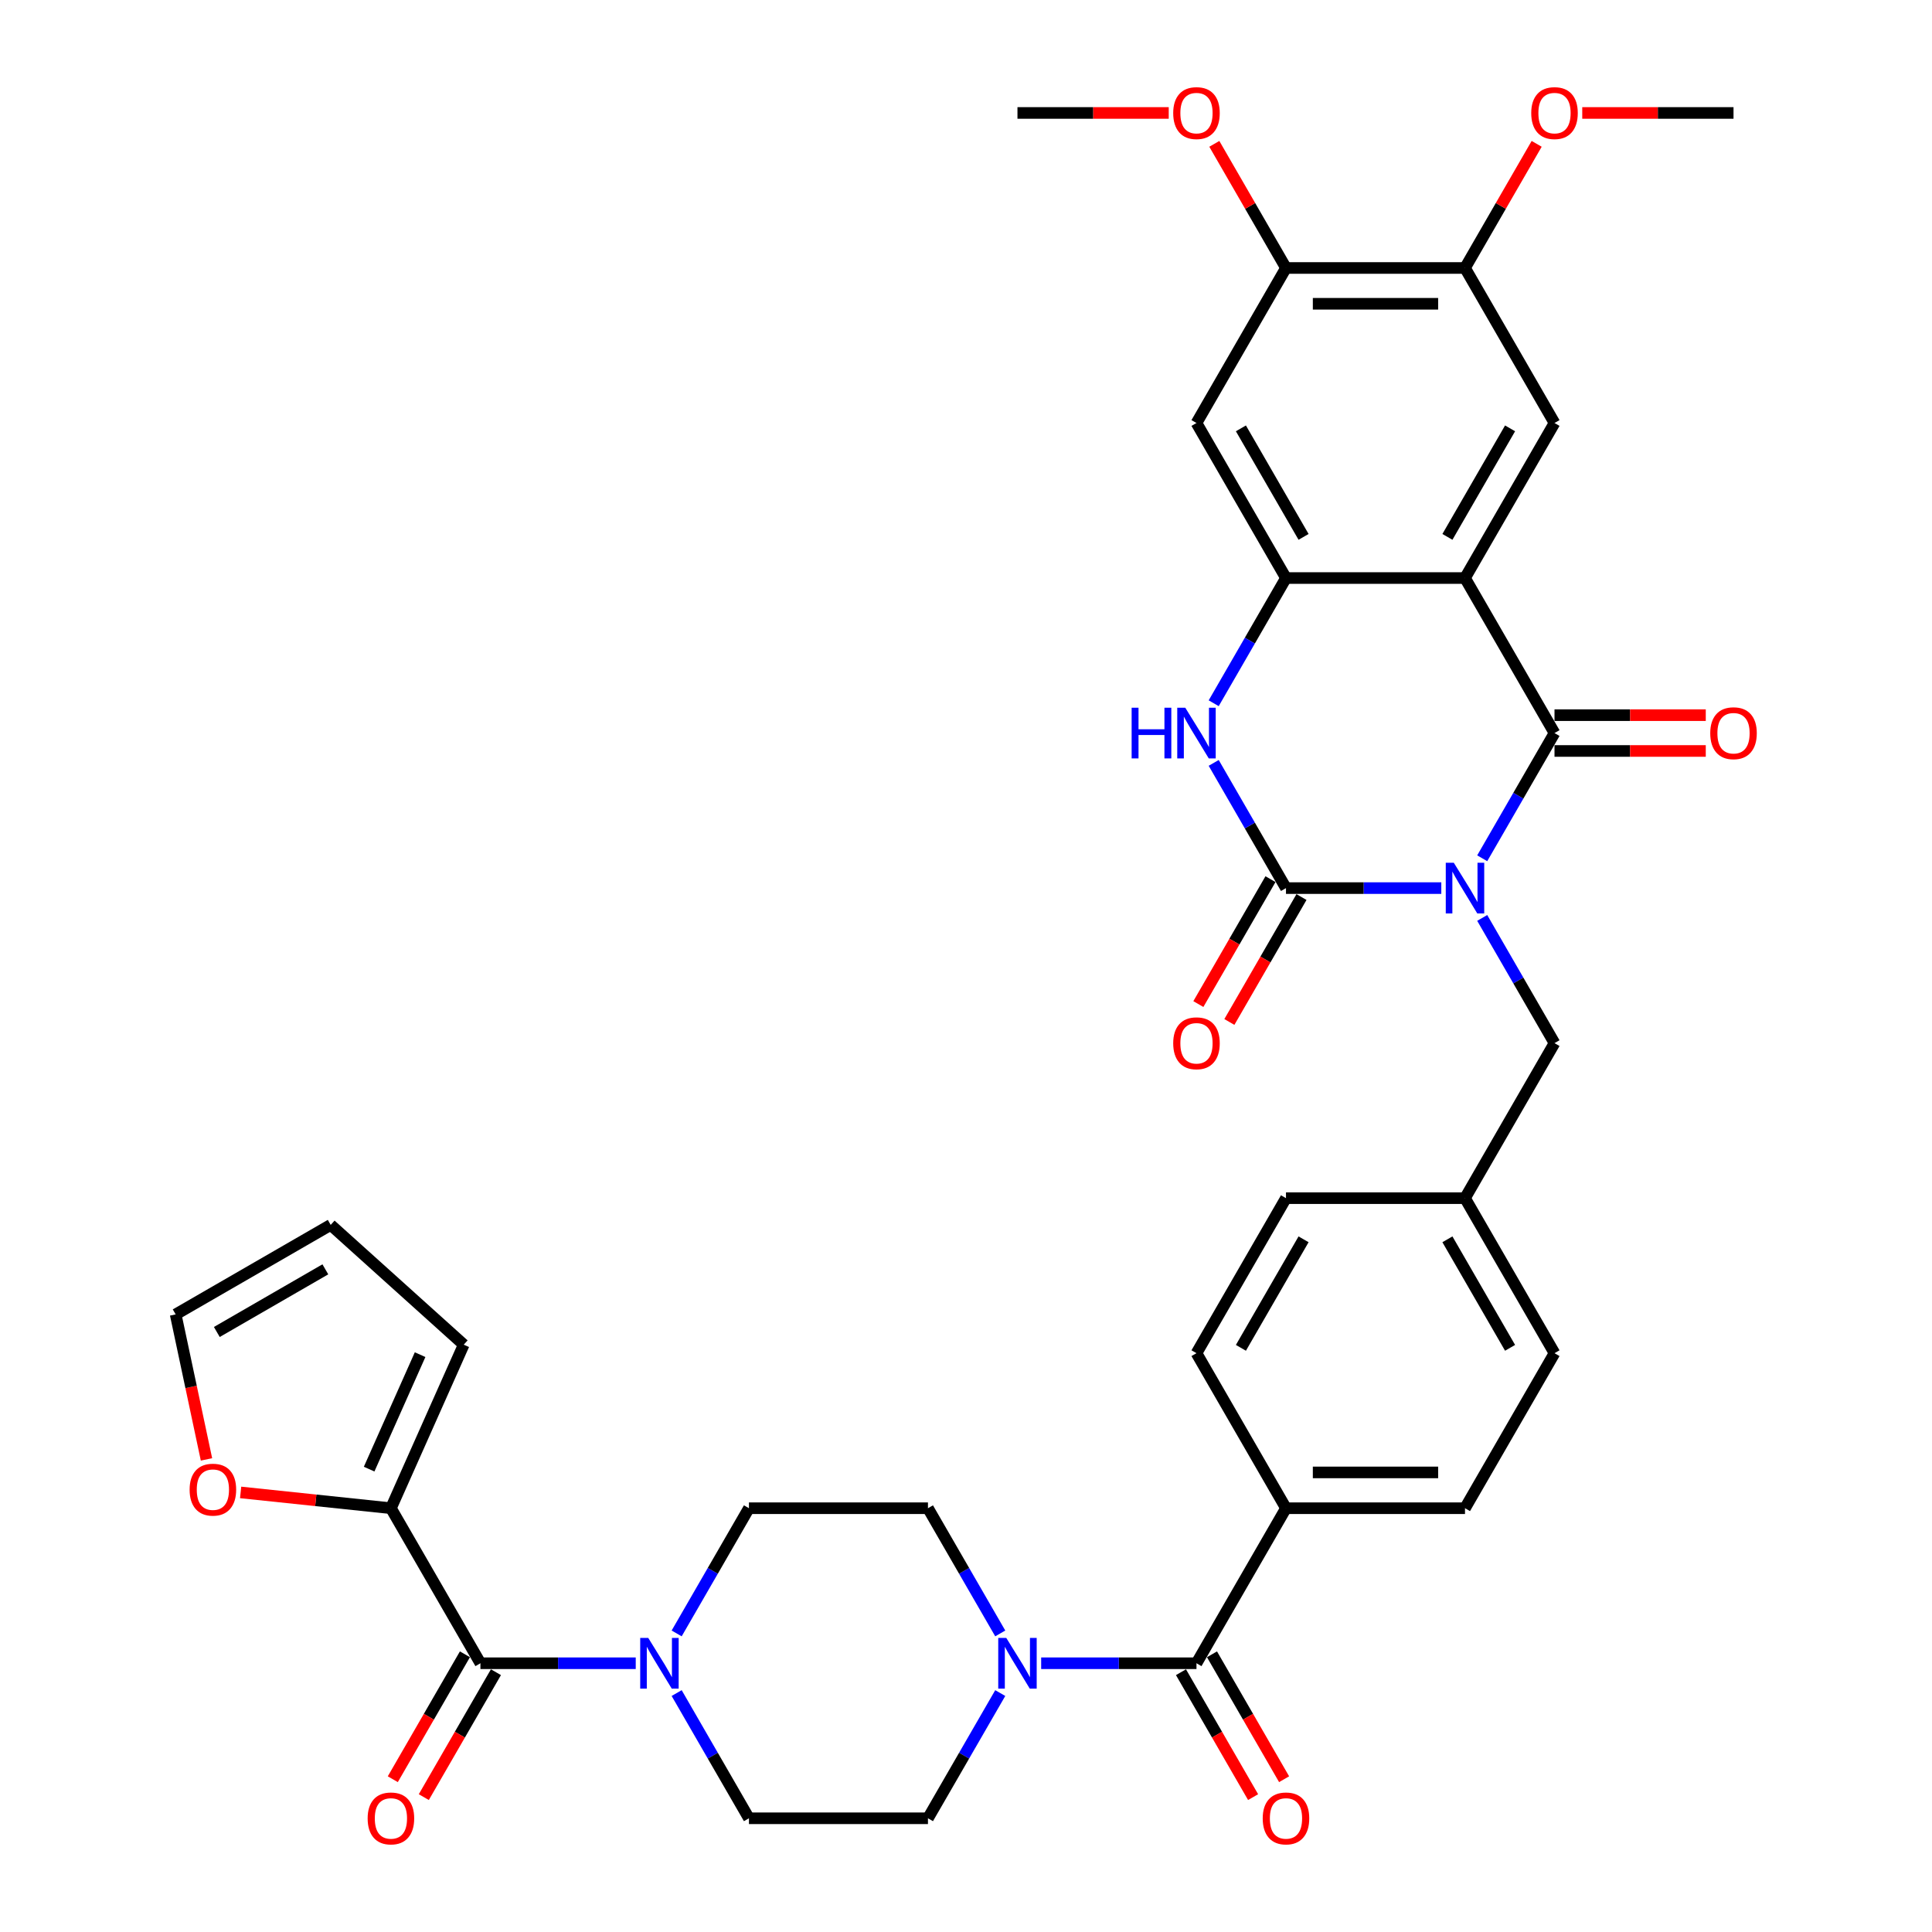 <?xml version='1.0' encoding='iso-8859-1'?>
<svg version='1.1' baseProfile='full'
              xmlns='http://www.w3.org/2000/svg'
                      xmlns:rdkit='http://www.rdkit.org/xml'
                      xmlns:xlink='http://www.w3.org/1999/xlink'
                  xml:space='preserve'
width='1000px' height='1000px' viewBox='0 0 1000 1000'>
<!-- END OF HEADER -->
<rect style='opacity:1.0;fill:#FFFFFF;stroke:none' width='1000' height='1000' x='0' y='0'> </rect>
<path class='bond-0' d='M 767.193,444.242 L 785.901,411.839' style='fill:none;fill-rule:evenodd;stroke:#0000FF;stroke-width:6px;stroke-linecap:butt;stroke-linejoin:miter;stroke-opacity:1' />
<path class='bond-0' d='M 785.901,411.839 L 804.609,379.435' style='fill:none;fill-rule:evenodd;stroke:#000000;stroke-width:6px;stroke-linecap:butt;stroke-linejoin:miter;stroke-opacity:1' />
<path class='bond-1' d='M 746.013,459.679 L 705.819,459.679' style='fill:none;fill-rule:evenodd;stroke:#0000FF;stroke-width:6px;stroke-linecap:butt;stroke-linejoin:miter;stroke-opacity:1' />
<path class='bond-1' d='M 705.819,459.679 L 665.624,459.679' style='fill:none;fill-rule:evenodd;stroke:#000000;stroke-width:6px;stroke-linecap:butt;stroke-linejoin:miter;stroke-opacity:1' />
<path class='bond-12' d='M 767.193,475.115 L 785.901,507.518' style='fill:none;fill-rule:evenodd;stroke:#0000FF;stroke-width:6px;stroke-linecap:butt;stroke-linejoin:miter;stroke-opacity:1' />
<path class='bond-12' d='M 785.901,507.518 L 804.609,539.922' style='fill:none;fill-rule:evenodd;stroke:#000000;stroke-width:6px;stroke-linecap:butt;stroke-linejoin:miter;stroke-opacity:1' />
<path class='bond-2' d='M 804.609,379.435 L 758.281,299.192' style='fill:none;fill-rule:evenodd;stroke:#000000;stroke-width:6px;stroke-linecap:butt;stroke-linejoin:miter;stroke-opacity:1' />
<path class='bond-17' d='M 804.609,388.701 L 843.757,388.701' style='fill:none;fill-rule:evenodd;stroke:#000000;stroke-width:6px;stroke-linecap:butt;stroke-linejoin:miter;stroke-opacity:1' />
<path class='bond-17' d='M 843.757,388.701 L 882.905,388.701' style='fill:none;fill-rule:evenodd;stroke:#FF0000;stroke-width:6px;stroke-linecap:butt;stroke-linejoin:miter;stroke-opacity:1' />
<path class='bond-17' d='M 804.609,370.17 L 843.757,370.17' style='fill:none;fill-rule:evenodd;stroke:#000000;stroke-width:6px;stroke-linecap:butt;stroke-linejoin:miter;stroke-opacity:1' />
<path class='bond-17' d='M 843.757,370.17 L 882.905,370.17' style='fill:none;fill-rule:evenodd;stroke:#FF0000;stroke-width:6px;stroke-linecap:butt;stroke-linejoin:miter;stroke-opacity:1' />
<path class='bond-4' d='M 665.624,459.679 L 646.916,427.275' style='fill:none;fill-rule:evenodd;stroke:#000000;stroke-width:6px;stroke-linecap:butt;stroke-linejoin:miter;stroke-opacity:1' />
<path class='bond-4' d='M 646.916,427.275 L 628.208,394.872' style='fill:none;fill-rule:evenodd;stroke:#0000FF;stroke-width:6px;stroke-linecap:butt;stroke-linejoin:miter;stroke-opacity:1' />
<path class='bond-15' d='M 657.6,455.046 L 638.934,487.375' style='fill:none;fill-rule:evenodd;stroke:#000000;stroke-width:6px;stroke-linecap:butt;stroke-linejoin:miter;stroke-opacity:1' />
<path class='bond-15' d='M 638.934,487.375 L 620.269,519.704' style='fill:none;fill-rule:evenodd;stroke:#FF0000;stroke-width:6px;stroke-linecap:butt;stroke-linejoin:miter;stroke-opacity:1' />
<path class='bond-15' d='M 673.648,464.311 L 654.983,496.641' style='fill:none;fill-rule:evenodd;stroke:#000000;stroke-width:6px;stroke-linecap:butt;stroke-linejoin:miter;stroke-opacity:1' />
<path class='bond-15' d='M 654.983,496.641 L 636.318,528.97' style='fill:none;fill-rule:evenodd;stroke:#FF0000;stroke-width:6px;stroke-linecap:butt;stroke-linejoin:miter;stroke-opacity:1' />
<path class='bond-9' d='M 758.281,299.192 L 804.609,218.949' style='fill:none;fill-rule:evenodd;stroke:#000000;stroke-width:6px;stroke-linecap:butt;stroke-linejoin:miter;stroke-opacity:1' />
<path class='bond-9' d='M 749.182,277.89 L 781.611,221.719' style='fill:none;fill-rule:evenodd;stroke:#000000;stroke-width:6px;stroke-linecap:butt;stroke-linejoin:miter;stroke-opacity:1' />
<path class='bond-37' d='M 758.281,299.192 L 665.624,299.192' style='fill:none;fill-rule:evenodd;stroke:#000000;stroke-width:6px;stroke-linecap:butt;stroke-linejoin:miter;stroke-opacity:1' />
<path class='bond-3' d='M 665.624,299.192 L 646.916,331.595' style='fill:none;fill-rule:evenodd;stroke:#000000;stroke-width:6px;stroke-linecap:butt;stroke-linejoin:miter;stroke-opacity:1' />
<path class='bond-3' d='M 646.916,331.595 L 628.208,363.999' style='fill:none;fill-rule:evenodd;stroke:#0000FF;stroke-width:6px;stroke-linecap:butt;stroke-linejoin:miter;stroke-opacity:1' />
<path class='bond-10' d='M 665.624,299.192 L 619.295,218.949' style='fill:none;fill-rule:evenodd;stroke:#000000;stroke-width:6px;stroke-linecap:butt;stroke-linejoin:miter;stroke-opacity:1' />
<path class='bond-10' d='M 674.723,277.89 L 642.293,221.719' style='fill:none;fill-rule:evenodd;stroke:#000000;stroke-width:6px;stroke-linecap:butt;stroke-linejoin:miter;stroke-opacity:1' />
<path class='bond-5' d='M 248.668,860.895 L 288.862,860.895' style='fill:none;fill-rule:evenodd;stroke:#000000;stroke-width:6px;stroke-linecap:butt;stroke-linejoin:miter;stroke-opacity:1' />
<path class='bond-5' d='M 288.862,860.895 L 329.057,860.895' style='fill:none;fill-rule:evenodd;stroke:#0000FF;stroke-width:6px;stroke-linecap:butt;stroke-linejoin:miter;stroke-opacity:1' />
<path class='bond-11' d='M 248.668,860.895 L 202.339,780.652' style='fill:none;fill-rule:evenodd;stroke:#000000;stroke-width:6px;stroke-linecap:butt;stroke-linejoin:miter;stroke-opacity:1' />
<path class='bond-23' d='M 240.643,856.262 L 221.978,888.591' style='fill:none;fill-rule:evenodd;stroke:#000000;stroke-width:6px;stroke-linecap:butt;stroke-linejoin:miter;stroke-opacity:1' />
<path class='bond-23' d='M 221.978,888.591 L 203.313,920.921' style='fill:none;fill-rule:evenodd;stroke:#FF0000;stroke-width:6px;stroke-linecap:butt;stroke-linejoin:miter;stroke-opacity:1' />
<path class='bond-23' d='M 256.692,865.528 L 238.027,897.857' style='fill:none;fill-rule:evenodd;stroke:#000000;stroke-width:6px;stroke-linecap:butt;stroke-linejoin:miter;stroke-opacity:1' />
<path class='bond-23' d='M 238.027,897.857 L 219.361,930.186' style='fill:none;fill-rule:evenodd;stroke:#FF0000;stroke-width:6px;stroke-linecap:butt;stroke-linejoin:miter;stroke-opacity:1' />
<path class='bond-6' d='M 619.295,860.895 L 665.624,780.652' style='fill:none;fill-rule:evenodd;stroke:#000000;stroke-width:6px;stroke-linecap:butt;stroke-linejoin:miter;stroke-opacity:1' />
<path class='bond-8' d='M 619.295,860.895 L 579.101,860.895' style='fill:none;fill-rule:evenodd;stroke:#000000;stroke-width:6px;stroke-linecap:butt;stroke-linejoin:miter;stroke-opacity:1' />
<path class='bond-8' d='M 579.101,860.895 L 538.906,860.895' style='fill:none;fill-rule:evenodd;stroke:#0000FF;stroke-width:6px;stroke-linecap:butt;stroke-linejoin:miter;stroke-opacity:1' />
<path class='bond-24' d='M 611.271,865.528 L 629.936,897.857' style='fill:none;fill-rule:evenodd;stroke:#000000;stroke-width:6px;stroke-linecap:butt;stroke-linejoin:miter;stroke-opacity:1' />
<path class='bond-24' d='M 629.936,897.857 L 648.602,930.186' style='fill:none;fill-rule:evenodd;stroke:#FF0000;stroke-width:6px;stroke-linecap:butt;stroke-linejoin:miter;stroke-opacity:1' />
<path class='bond-24' d='M 627.32,856.262 L 645.985,888.591' style='fill:none;fill-rule:evenodd;stroke:#000000;stroke-width:6px;stroke-linecap:butt;stroke-linejoin:miter;stroke-opacity:1' />
<path class='bond-24' d='M 645.985,888.591 L 664.65,920.921' style='fill:none;fill-rule:evenodd;stroke:#FF0000;stroke-width:6px;stroke-linecap:butt;stroke-linejoin:miter;stroke-opacity:1' />
<path class='bond-7' d='M 350.237,876.332 L 368.945,908.735' style='fill:none;fill-rule:evenodd;stroke:#0000FF;stroke-width:6px;stroke-linecap:butt;stroke-linejoin:miter;stroke-opacity:1' />
<path class='bond-7' d='M 368.945,908.735 L 387.653,941.138' style='fill:none;fill-rule:evenodd;stroke:#000000;stroke-width:6px;stroke-linecap:butt;stroke-linejoin:miter;stroke-opacity:1' />
<path class='bond-40' d='M 350.237,845.458 L 368.945,813.055' style='fill:none;fill-rule:evenodd;stroke:#0000FF;stroke-width:6px;stroke-linecap:butt;stroke-linejoin:miter;stroke-opacity:1' />
<path class='bond-40' d='M 368.945,813.055 L 387.653,780.652' style='fill:none;fill-rule:evenodd;stroke:#000000;stroke-width:6px;stroke-linecap:butt;stroke-linejoin:miter;stroke-opacity:1' />
<path class='bond-19' d='M 517.726,845.458 L 499.018,813.055' style='fill:none;fill-rule:evenodd;stroke:#0000FF;stroke-width:6px;stroke-linecap:butt;stroke-linejoin:miter;stroke-opacity:1' />
<path class='bond-19' d='M 499.018,813.055 L 480.31,780.652' style='fill:none;fill-rule:evenodd;stroke:#000000;stroke-width:6px;stroke-linecap:butt;stroke-linejoin:miter;stroke-opacity:1' />
<path class='bond-22' d='M 517.726,876.332 L 499.018,908.735' style='fill:none;fill-rule:evenodd;stroke:#0000FF;stroke-width:6px;stroke-linecap:butt;stroke-linejoin:miter;stroke-opacity:1' />
<path class='bond-22' d='M 499.018,908.735 L 480.31,941.138' style='fill:none;fill-rule:evenodd;stroke:#000000;stroke-width:6px;stroke-linecap:butt;stroke-linejoin:miter;stroke-opacity:1' />
<path class='bond-13' d='M 804.609,218.949 L 758.281,138.705' style='fill:none;fill-rule:evenodd;stroke:#000000;stroke-width:6px;stroke-linecap:butt;stroke-linejoin:miter;stroke-opacity:1' />
<path class='bond-14' d='M 619.295,218.949 L 665.624,138.705' style='fill:none;fill-rule:evenodd;stroke:#000000;stroke-width:6px;stroke-linecap:butt;stroke-linejoin:miter;stroke-opacity:1' />
<path class='bond-18' d='M 202.339,780.652 L 163.445,776.564' style='fill:none;fill-rule:evenodd;stroke:#000000;stroke-width:6px;stroke-linecap:butt;stroke-linejoin:miter;stroke-opacity:1' />
<path class='bond-18' d='M 163.445,776.564 L 124.551,772.476' style='fill:none;fill-rule:evenodd;stroke:#FF0000;stroke-width:6px;stroke-linecap:butt;stroke-linejoin:miter;stroke-opacity:1' />
<path class='bond-25' d='M 202.339,780.652 L 240.026,696.005' style='fill:none;fill-rule:evenodd;stroke:#000000;stroke-width:6px;stroke-linecap:butt;stroke-linejoin:miter;stroke-opacity:1' />
<path class='bond-25' d='M 191.063,760.417 L 217.444,701.165' style='fill:none;fill-rule:evenodd;stroke:#000000;stroke-width:6px;stroke-linecap:butt;stroke-linejoin:miter;stroke-opacity:1' />
<path class='bond-30' d='M 804.609,539.922 L 758.281,620.165' style='fill:none;fill-rule:evenodd;stroke:#000000;stroke-width:6px;stroke-linecap:butt;stroke-linejoin:miter;stroke-opacity:1' />
<path class='bond-31' d='M 758.281,138.705 L 776.828,106.58' style='fill:none;fill-rule:evenodd;stroke:#000000;stroke-width:6px;stroke-linecap:butt;stroke-linejoin:miter;stroke-opacity:1' />
<path class='bond-31' d='M 776.828,106.58 L 795.376,74.455' style='fill:none;fill-rule:evenodd;stroke:#FF0000;stroke-width:6px;stroke-linecap:butt;stroke-linejoin:miter;stroke-opacity:1' />
<path class='bond-39' d='M 758.281,138.705 L 665.624,138.705' style='fill:none;fill-rule:evenodd;stroke:#000000;stroke-width:6px;stroke-linecap:butt;stroke-linejoin:miter;stroke-opacity:1' />
<path class='bond-39' d='M 744.382,157.237 L 679.522,157.237' style='fill:none;fill-rule:evenodd;stroke:#000000;stroke-width:6px;stroke-linecap:butt;stroke-linejoin:miter;stroke-opacity:1' />
<path class='bond-32' d='M 665.624,138.705 L 647.076,106.58' style='fill:none;fill-rule:evenodd;stroke:#000000;stroke-width:6px;stroke-linecap:butt;stroke-linejoin:miter;stroke-opacity:1' />
<path class='bond-32' d='M 647.076,106.58 L 628.529,74.455' style='fill:none;fill-rule:evenodd;stroke:#FF0000;stroke-width:6px;stroke-linecap:butt;stroke-linejoin:miter;stroke-opacity:1' />
<path class='bond-16' d='M 665.624,780.652 L 758.281,780.652' style='fill:none;fill-rule:evenodd;stroke:#000000;stroke-width:6px;stroke-linecap:butt;stroke-linejoin:miter;stroke-opacity:1' />
<path class='bond-16' d='M 679.522,762.12 L 744.382,762.12' style='fill:none;fill-rule:evenodd;stroke:#000000;stroke-width:6px;stroke-linecap:butt;stroke-linejoin:miter;stroke-opacity:1' />
<path class='bond-38' d='M 665.624,780.652 L 619.295,700.408' style='fill:none;fill-rule:evenodd;stroke:#000000;stroke-width:6px;stroke-linecap:butt;stroke-linejoin:miter;stroke-opacity:1' />
<path class='bond-26' d='M 106.877,755.382 L 98.901,717.858' style='fill:none;fill-rule:evenodd;stroke:#FF0000;stroke-width:6px;stroke-linecap:butt;stroke-linejoin:miter;stroke-opacity:1' />
<path class='bond-26' d='M 98.901,717.858 L 90.925,680.334' style='fill:none;fill-rule:evenodd;stroke:#000000;stroke-width:6px;stroke-linecap:butt;stroke-linejoin:miter;stroke-opacity:1' />
<path class='bond-20' d='M 480.31,780.652 L 387.653,780.652' style='fill:none;fill-rule:evenodd;stroke:#000000;stroke-width:6px;stroke-linecap:butt;stroke-linejoin:miter;stroke-opacity:1' />
<path class='bond-21' d='M 387.653,941.138 L 480.31,941.138' style='fill:none;fill-rule:evenodd;stroke:#000000;stroke-width:6px;stroke-linecap:butt;stroke-linejoin:miter;stroke-opacity:1' />
<path class='bond-27' d='M 240.026,696.005 L 171.168,634.006' style='fill:none;fill-rule:evenodd;stroke:#000000;stroke-width:6px;stroke-linecap:butt;stroke-linejoin:miter;stroke-opacity:1' />
<path class='bond-41' d='M 90.925,680.334 L 171.168,634.006' style='fill:none;fill-rule:evenodd;stroke:#000000;stroke-width:6px;stroke-linecap:butt;stroke-linejoin:miter;stroke-opacity:1' />
<path class='bond-41' d='M 112.227,689.434 L 168.398,657.004' style='fill:none;fill-rule:evenodd;stroke:#000000;stroke-width:6px;stroke-linecap:butt;stroke-linejoin:miter;stroke-opacity:1' />
<path class='bond-28' d='M 619.295,700.408 L 665.624,620.165' style='fill:none;fill-rule:evenodd;stroke:#000000;stroke-width:6px;stroke-linecap:butt;stroke-linejoin:miter;stroke-opacity:1' />
<path class='bond-28' d='M 642.293,697.638 L 674.723,641.467' style='fill:none;fill-rule:evenodd;stroke:#000000;stroke-width:6px;stroke-linecap:butt;stroke-linejoin:miter;stroke-opacity:1' />
<path class='bond-29' d='M 758.281,780.652 L 804.609,700.408' style='fill:none;fill-rule:evenodd;stroke:#000000;stroke-width:6px;stroke-linecap:butt;stroke-linejoin:miter;stroke-opacity:1' />
<path class='bond-33' d='M 758.281,620.165 L 665.624,620.165' style='fill:none;fill-rule:evenodd;stroke:#000000;stroke-width:6px;stroke-linecap:butt;stroke-linejoin:miter;stroke-opacity:1' />
<path class='bond-34' d='M 758.281,620.165 L 804.609,700.408' style='fill:none;fill-rule:evenodd;stroke:#000000;stroke-width:6px;stroke-linecap:butt;stroke-linejoin:miter;stroke-opacity:1' />
<path class='bond-34' d='M 749.182,641.467 L 781.611,697.638' style='fill:none;fill-rule:evenodd;stroke:#000000;stroke-width:6px;stroke-linecap:butt;stroke-linejoin:miter;stroke-opacity:1' />
<path class='bond-35' d='M 818.971,58.462 L 858.119,58.462' style='fill:none;fill-rule:evenodd;stroke:#FF0000;stroke-width:6px;stroke-linecap:butt;stroke-linejoin:miter;stroke-opacity:1' />
<path class='bond-35' d='M 858.119,58.462 L 897.266,58.462' style='fill:none;fill-rule:evenodd;stroke:#000000;stroke-width:6px;stroke-linecap:butt;stroke-linejoin:miter;stroke-opacity:1' />
<path class='bond-36' d='M 604.934,58.462 L 565.786,58.462' style='fill:none;fill-rule:evenodd;stroke:#FF0000;stroke-width:6px;stroke-linecap:butt;stroke-linejoin:miter;stroke-opacity:1' />
<path class='bond-36' d='M 565.786,58.462 L 526.638,58.462' style='fill:none;fill-rule:evenodd;stroke:#000000;stroke-width:6px;stroke-linecap:butt;stroke-linejoin:miter;stroke-opacity:1' />
<path  class='atom-0' d='M 752.481 446.558
L 761.079 460.457
Q 761.932 461.828, 763.303 464.311
Q 764.674 466.795, 764.748 466.943
L 764.748 446.558
L 768.232 446.558
L 768.232 472.799
L 764.637 472.799
L 755.409 457.603
Q 754.334 455.824, 753.185 453.786
Q 752.073 451.747, 751.739 451.117
L 751.739 472.799
L 748.33 472.799
L 748.33 446.558
L 752.481 446.558
' fill='#0000FF'/>
<path  class='atom-5' d='M 585.735 366.315
L 589.293 366.315
L 589.293 377.471
L 602.71 377.471
L 602.71 366.315
L 606.268 366.315
L 606.268 392.555
L 602.71 392.555
L 602.71 380.436
L 589.293 380.436
L 589.293 392.555
L 585.735 392.555
L 585.735 366.315
' fill='#0000FF'/>
<path  class='atom-5' d='M 613.495 366.315
L 622.094 380.214
Q 622.946 381.585, 624.317 384.068
Q 625.689 386.551, 625.763 386.7
L 625.763 366.315
L 629.247 366.315
L 629.247 392.555
L 625.652 392.555
L 616.423 377.36
Q 615.348 375.581, 614.199 373.542
Q 613.087 371.504, 612.754 370.874
L 612.754 392.555
L 609.344 392.555
L 609.344 366.315
L 613.495 366.315
' fill='#0000FF'/>
<path  class='atom-8' d='M 335.524 847.775
L 344.123 861.673
Q 344.975 863.045, 346.347 865.528
Q 347.718 868.011, 347.792 868.159
L 347.792 847.775
L 351.276 847.775
L 351.276 874.015
L 347.681 874.015
L 338.452 858.819
Q 337.377 857.04, 336.228 855.002
Q 335.116 852.964, 334.783 852.333
L 334.783 874.015
L 331.373 874.015
L 331.373 847.775
L 335.524 847.775
' fill='#0000FF'/>
<path  class='atom-9' d='M 520.838 847.775
L 529.437 861.673
Q 530.289 863.045, 531.66 865.528
Q 533.032 868.011, 533.106 868.159
L 533.106 847.775
L 536.59 847.775
L 536.59 874.015
L 532.995 874.015
L 523.766 858.819
Q 522.691 857.04, 521.542 855.002
Q 520.43 852.964, 520.097 852.333
L 520.097 874.015
L 516.687 874.015
L 516.687 847.775
L 520.838 847.775
' fill='#0000FF'/>
<path  class='atom-16' d='M 607.25 539.996
Q 607.25 533.695, 610.363 530.174
Q 613.477 526.653, 619.295 526.653
Q 625.114 526.653, 628.228 530.174
Q 631.341 533.695, 631.341 539.996
Q 631.341 546.371, 628.19 550.003
Q 625.04 553.598, 619.295 553.598
Q 613.514 553.598, 610.363 550.003
Q 607.25 546.408, 607.25 539.996
M 619.295 550.633
Q 623.298 550.633, 625.448 547.964
Q 627.635 545.259, 627.635 539.996
Q 627.635 534.844, 625.448 532.25
Q 623.298 529.618, 619.295 529.618
Q 615.293 529.618, 613.106 532.213
Q 610.956 534.807, 610.956 539.996
Q 610.956 545.296, 613.106 547.964
Q 615.293 550.633, 619.295 550.633
' fill='#FF0000'/>
<path  class='atom-18' d='M 885.221 379.509
Q 885.221 373.209, 888.334 369.688
Q 891.447 366.167, 897.266 366.167
Q 903.085 366.167, 906.198 369.688
Q 909.312 373.209, 909.312 379.509
Q 909.312 385.884, 906.161 389.516
Q 903.011 393.111, 897.266 393.111
Q 891.485 393.111, 888.334 389.516
Q 885.221 385.921, 885.221 379.509
M 897.266 390.146
Q 901.269 390.146, 903.419 387.478
Q 905.605 384.772, 905.605 379.509
Q 905.605 374.358, 903.419 371.763
Q 901.269 369.132, 897.266 369.132
Q 893.264 369.132, 891.077 371.726
Q 888.927 374.321, 888.927 379.509
Q 888.927 384.809, 891.077 387.478
Q 893.264 390.146, 897.266 390.146
' fill='#FF0000'/>
<path  class='atom-19' d='M 98.144 771.041
Q 98.144 764.74, 101.258 761.219
Q 104.371 757.698, 110.19 757.698
Q 116.008 757.698, 119.122 761.219
Q 122.235 764.74, 122.235 771.041
Q 122.235 777.415, 119.085 781.047
Q 115.934 784.643, 110.19 784.643
Q 104.408 784.643, 101.258 781.047
Q 98.144 777.452, 98.144 771.041
M 110.19 781.678
Q 114.192 781.678, 116.342 779.009
Q 118.529 776.303, 118.529 771.041
Q 118.529 765.889, 116.342 763.294
Q 114.192 760.663, 110.19 760.663
Q 106.187 760.663, 104 763.257
Q 101.851 765.852, 101.851 771.041
Q 101.851 776.341, 104 779.009
Q 106.187 781.678, 110.19 781.678
' fill='#FF0000'/>
<path  class='atom-24' d='M 190.294 941.212
Q 190.294 934.912, 193.407 931.391
Q 196.52 927.87, 202.339 927.87
Q 208.158 927.87, 211.271 931.391
Q 214.384 934.912, 214.384 941.212
Q 214.384 947.587, 211.234 951.219
Q 208.084 954.814, 202.339 954.814
Q 196.557 954.814, 193.407 951.219
Q 190.294 947.624, 190.294 941.212
M 202.339 951.849
Q 206.342 951.849, 208.491 949.181
Q 210.678 946.475, 210.678 941.212
Q 210.678 936.061, 208.491 933.466
Q 206.342 930.835, 202.339 930.835
Q 198.336 930.835, 196.15 933.429
Q 194 936.024, 194 941.212
Q 194 946.512, 196.15 949.181
Q 198.336 951.849, 202.339 951.849
' fill='#FF0000'/>
<path  class='atom-25' d='M 653.579 941.212
Q 653.579 934.912, 656.692 931.391
Q 659.805 927.87, 665.624 927.87
Q 671.443 927.87, 674.556 931.391
Q 677.669 934.912, 677.669 941.212
Q 677.669 947.587, 674.519 951.219
Q 671.369 954.814, 665.624 954.814
Q 659.842 954.814, 656.692 951.219
Q 653.579 947.624, 653.579 941.212
M 665.624 951.849
Q 669.627 951.849, 671.776 949.181
Q 673.963 946.475, 673.963 941.212
Q 673.963 936.061, 671.776 933.466
Q 669.627 930.835, 665.624 930.835
Q 661.621 930.835, 659.434 933.429
Q 657.285 936.024, 657.285 941.212
Q 657.285 946.512, 659.434 949.181
Q 661.621 951.849, 665.624 951.849
' fill='#FF0000'/>
<path  class='atom-32' d='M 792.564 58.536
Q 792.564 52.236, 795.677 48.715
Q 798.791 45.194, 804.609 45.194
Q 810.428 45.194, 813.542 48.715
Q 816.655 52.236, 816.655 58.536
Q 816.655 64.911, 813.504 68.543
Q 810.354 72.138, 804.609 72.138
Q 798.828 72.138, 795.677 68.543
Q 792.564 64.948, 792.564 58.536
M 804.609 69.173
Q 808.612 69.173, 810.762 66.505
Q 812.949 63.799, 812.949 58.536
Q 812.949 53.384, 810.762 50.79
Q 808.612 48.159, 804.609 48.159
Q 800.607 48.159, 798.42 50.753
Q 796.27 53.347, 796.27 58.536
Q 796.27 63.836, 798.42 66.505
Q 800.607 69.173, 804.609 69.173
' fill='#FF0000'/>
<path  class='atom-33' d='M 607.25 58.536
Q 607.25 52.236, 610.363 48.715
Q 613.477 45.194, 619.295 45.194
Q 625.114 45.194, 628.228 48.715
Q 631.341 52.236, 631.341 58.536
Q 631.341 64.911, 628.19 68.543
Q 625.04 72.138, 619.295 72.138
Q 613.514 72.138, 610.363 68.543
Q 607.25 64.948, 607.25 58.536
M 619.295 69.173
Q 623.298 69.173, 625.448 66.505
Q 627.635 63.799, 627.635 58.536
Q 627.635 53.384, 625.448 50.79
Q 623.298 48.159, 619.295 48.159
Q 615.293 48.159, 613.106 50.753
Q 610.956 53.347, 610.956 58.536
Q 610.956 63.836, 613.106 66.505
Q 615.293 69.173, 619.295 69.173
' fill='#FF0000'/>
</svg>
